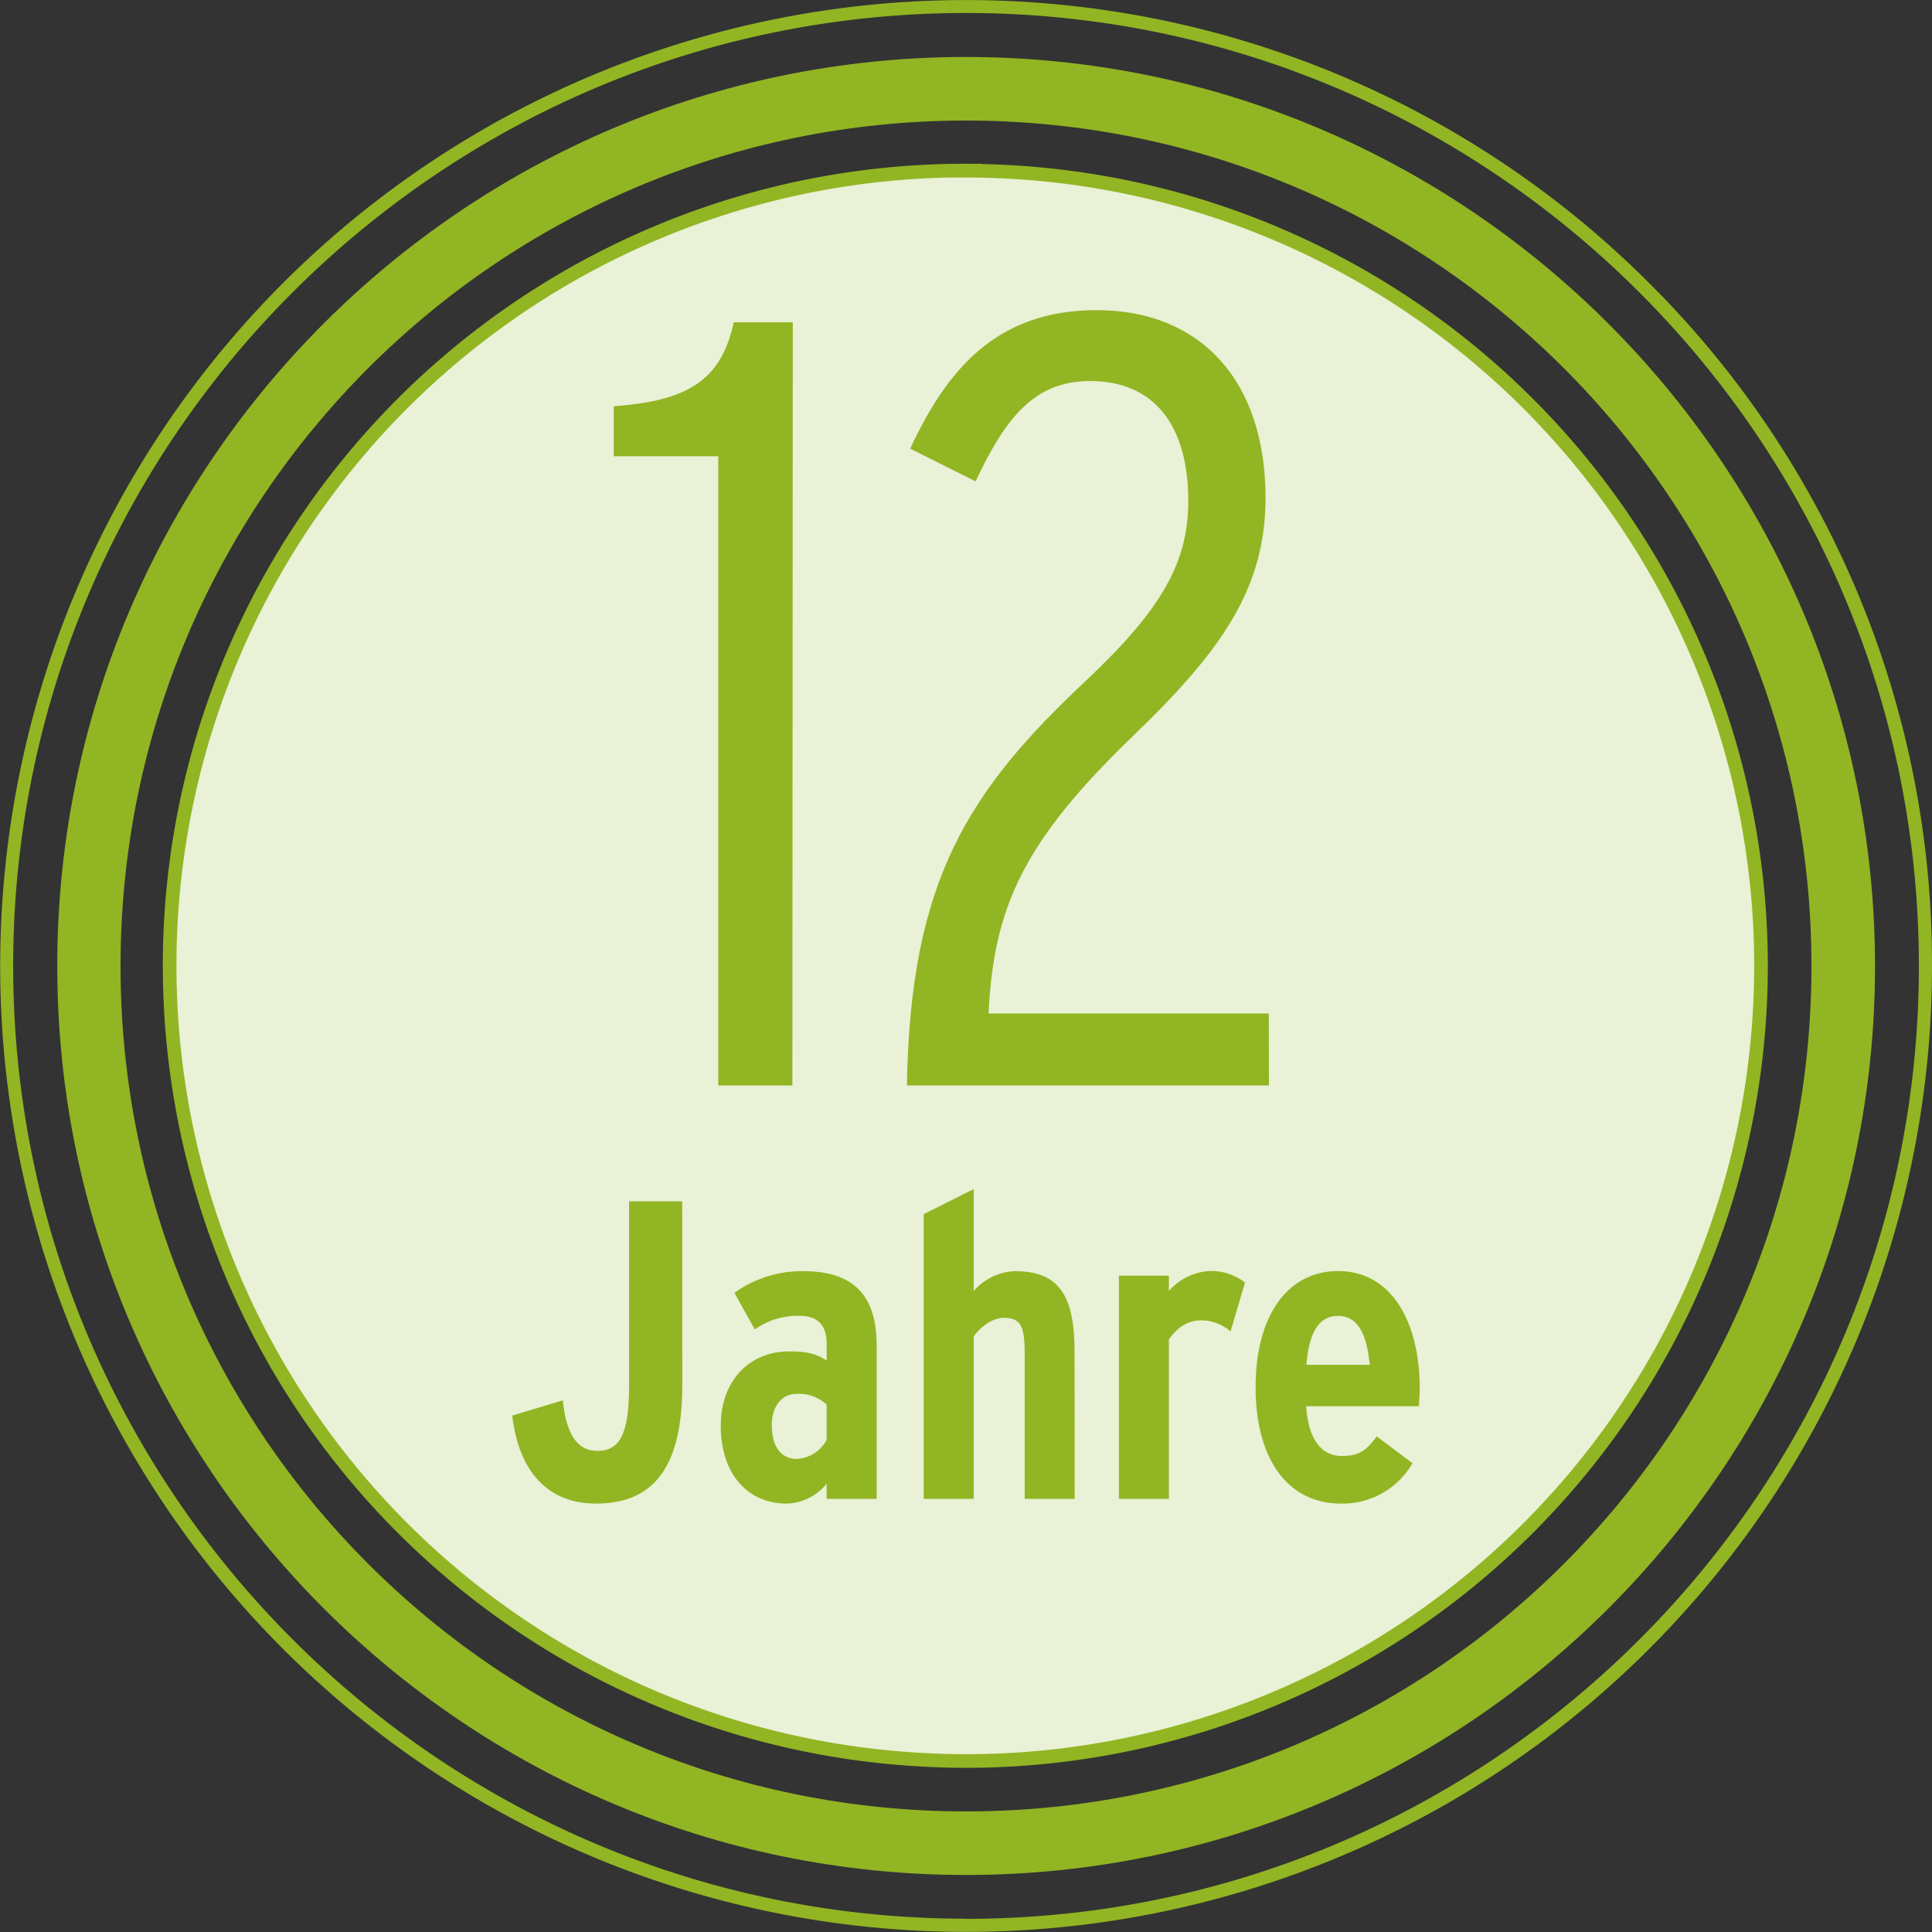 <svg id="Circle" xmlns="http://www.w3.org/2000/svg" viewBox="0 0 425.2 425.2"><rect x="0" y="0" width="425.2" height="425.2" fill="#333333" stroke="none"/><defs><style>.cls-1{fill:#e9f1d6;stroke:#92b523;stroke-miterlimit:10;stroke-width:3px;}.cls-2{fill:#92b523;}</style></defs><path class="cls-1" d="M425.21,249.78A175,175,0,0,0,413.42,599.4c3.89.26,7.81.41,11.76.41h0a175,175,0,0,0,0-350Z" transform="translate(-212.61 -212.24)"/><path class="cls-2" d="M575.54,274.51a212.58,212.58,0,1,0,62.27,150.33A211.17,211.17,0,0,0,575.54,274.51Zm-150.33,360c-115.63,0-209.7-94.07-209.7-209.7s94.07-209.71,209.7-209.71S634.92,309.2,634.92,424.84,540.84,634.54,425.21,634.54Z" transform="translate(-212.61 -212.24)"/><path class="cls-2" d="M425.21,224.78c-110.31,0-200,89.74-200,200.06s89.74,200.05,200,200.05,200.06-89.74,200.06-200S535.52,224.78,425.21,224.78Zm0,386.12c-102.76,0-186.07-83.3-186.07-186.06s83.31-186.07,186.07-186.07,186.07,83.3,186.07,186.07S528,610.9,425.21,610.9Z" transform="translate(-212.61 -212.24)"/><path class="cls-2" d="M362.78,516.87c0,16.46-5,26.28-19,26.28-10.57,0-17-7-18.43-19.36l11.13-3.37c.66,6.64,2.72,11.13,7.58,11.13s7-3.46,7-14.31v-40.6h11.69Z" transform="translate(-212.61 -212.24)"/><path class="cls-2" d="M405.54,542.12h-11v-3.36a11.58,11.58,0,0,1-8.8,4.39c-8.6,0-14.5-6.54-14.5-17.12,0-10,6.36-16.37,15.07-16.37,4.3,0,6.08.66,8.23,2v-3.75c0-3.46-1.5-6.08-5.9-6.08a16.16,16.16,0,0,0-9.91,3l-4.49-8.05A25.44,25.44,0,0,1,389.35,492c11.42,0,16.19,5.61,16.19,16.37Zm-11-12.91v-7.85a9,9,0,0,0-6.74-2.34c-3.09,0-5.33,2.71-5.33,6.83,0,4.77,2,7.48,5.61,7.48A8,8,0,0,0,394.5,529.21Z" transform="translate(-212.61 -212.24)"/><path class="cls-2" d="M449.13,542.12h-11v-31.8c0-6.08-.75-8.05-4.68-8.05-2.43,0-5.24,2.15-6.55,4.12v35.73h-11V479.45l11-5.52v22.45A12.65,12.65,0,0,1,436,492c10.48,0,13.1,6.46,13.1,18Z" transform="translate(-212.61 -212.24)"/><path class="cls-2" d="M486.61,494.51l-3.18,10.76a9.84,9.84,0,0,0-6.46-2.44c-2.9,0-5.24,1.5-7.11,4.21v35.08h-11V493h11v3.37a12.76,12.76,0,0,1,9-4.4A12.07,12.07,0,0,1,486.61,494.51Z" transform="translate(-212.61 -212.24)"/><path class="cls-2" d="M525.06,517.61c0,1.31-.09,2.81-.18,4.12h-24.8c.47,7.58,3.56,10.95,7.86,10.95,3.93,0,5.52-1.41,7.67-4.31l7.86,5.9a17.72,17.72,0,0,1-15.71,8.88c-12.17,0-18.81-10.38-18.81-25.54,0-16.46,7.49-25.63,18.15-25.63C519.45,492,525.06,504.14,525.06,517.61Zm-11-5c-.56-6-2.24-10.76-7-10.76-4.12,0-6.36,3.55-6.93,10.76Z" transform="translate(-212.61 -212.24)"/><path class="cls-2" d="M387,451.14H370.69V312.66h-23v-11c15.36-1.2,23.52-5,26.4-18.48h13Z" transform="translate(-212.61 -212.24)"/><path class="cls-2" d="M491.89,451.14H412.21c.72-45.12,13.44-64.8,39.6-89.28,16.8-15.84,22.32-26.16,22.32-39.36,0-16.56-7.44-26.4-21.6-26.4-12,0-18.48,7.68-25.2,22.08l-14.4-7.2c7.92-17,18.72-30.48,41-30.48,23,0,37.2,15.6,37.2,41.28,0,19.68-9.36,33.36-28.8,52.08-24.48,23.52-31,37.92-32.16,61.44h61.68Z" transform="translate(-212.61 -212.24)"/></svg>